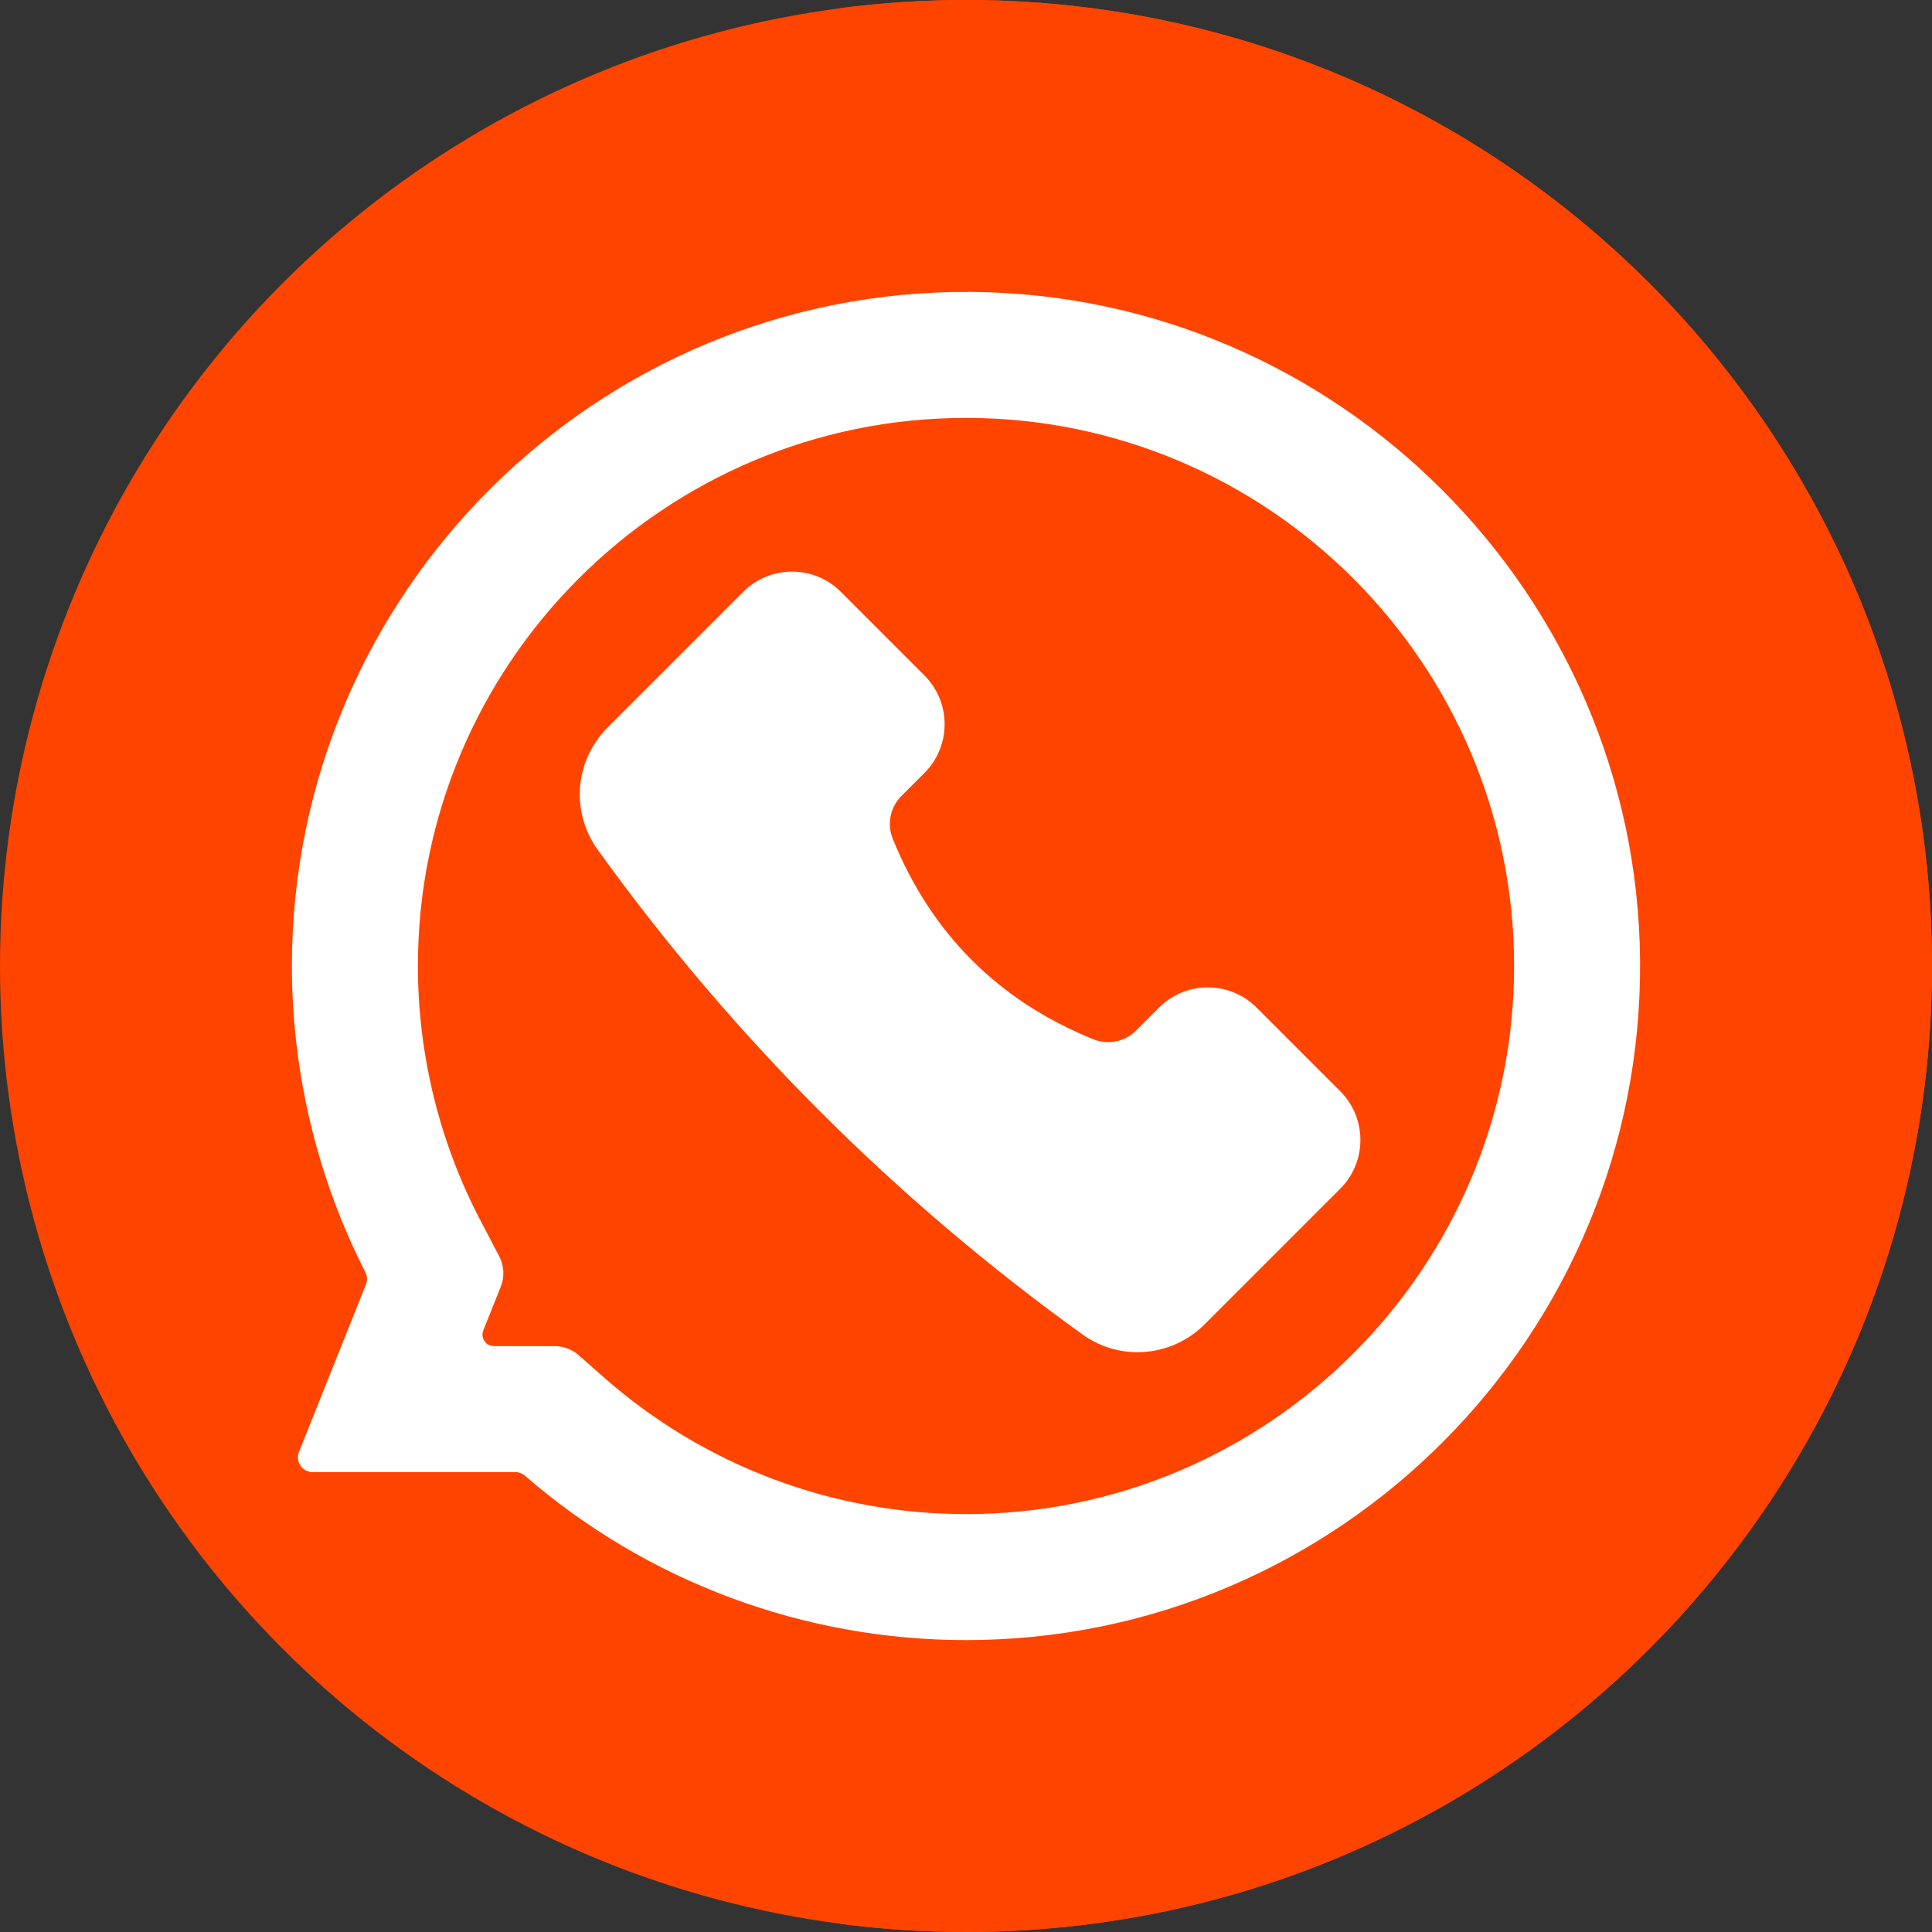 <?xml version="1.0" encoding="iso-8859-1"?>
<!-- Uploaded to: SVG Repo, www.svgrepo.com, Generator: SVG Repo Mixer Tools -->
<svg height="800px" width="800px" version="1.1" id="Layer_1" xmlns="http://www.w3.org/2000/svg" xmlns:xlink="http://www.w3.org/1999/xlink" 
	 viewBox="0 0 512 512" xml:space="preserve">
<rect x="0" y="0" width="512" height="512" fill="#333333" stroke="none"/>
<circle style="fill:#f40;" cx="256" cy="256" r="256"/>
<path style="fill:#f40;" d="M256,0c-11.317,0-22.461,0.744-33.391,2.167C348.216,18.53,445.217,125.933,445.217,256
	s-97.002,237.47-222.609,253.833C233.539,511.256,244.683,512,256,512c141.385,0,256-114.616,256-256S397.385,0,256,0z"/>
<path style="fill:#FFFFFF;" d="M256,434.643c-43,0-84.443-15.458-116.895-43.568c-0.707-0.612-1.607-0.954-2.543-0.954H82.853
	c-2.759,0-4.647-2.787-3.622-5.349l17.755-44.39c0.419-1.045,0.356-2.216-0.156-3.218c-12.744-24.96-19.474-52.98-19.474-81.164
	c0-98.968,80.896-179.398,180.037-178.638c97.168,0.745,176.5,80.077,177.244,177.244C435.398,353.747,354.968,434.643,256,434.643z
	"/>
<path style="fill:#f40;" d="M256,401.252c-35.349,0-69.415-12.853-95.922-36.192l-6.714-5.91
	c-1.771-1.559-4.049-2.419-6.408-2.419h-16.066c-2.146,0-3.613-2.167-2.816-4.159l4.624-11.558c1.052-2.63,0.902-5.589-0.413-8.099
	l-5.058-9.662c-10.781-20.598-16.48-43.853-16.48-67.253c0-80.092,65.159-145.251,145.25-145.252
	c80.099-0.001,145.254,65.155,145.254,145.254C401.251,336.094,336.092,401.252,256,401.252z"/>
<path style="fill:#FFFFFF;" d="M301.441,358.345c-5.258,0-10.3-1.629-14.584-4.712c-49.582-35.676-92.812-78.907-128.491-128.492
	c-7.202-10.01-6.059-23.643,2.715-32.418l35.886-35.885c7.141-7.141,18.719-7.141,25.859,0l22.15,22.15
	c7.141,7.141,7.141,18.719,0,25.859l-6.093,6.093c-2.98,2.98-3.869,7.459-2.285,11.364c10.18,25.101,27.997,42.918,53.098,53.098
	c3.906,1.584,8.383,0.695,11.364-2.285l6.093-6.093c7.141-7.141,18.719-7.141,25.86,0l22.15,22.15c7.141,7.141,7.141,18.719,0,25.86
	l-35.885,35.885C314.488,355.708,308.154,358.345,301.441,358.345z"/>
</svg>